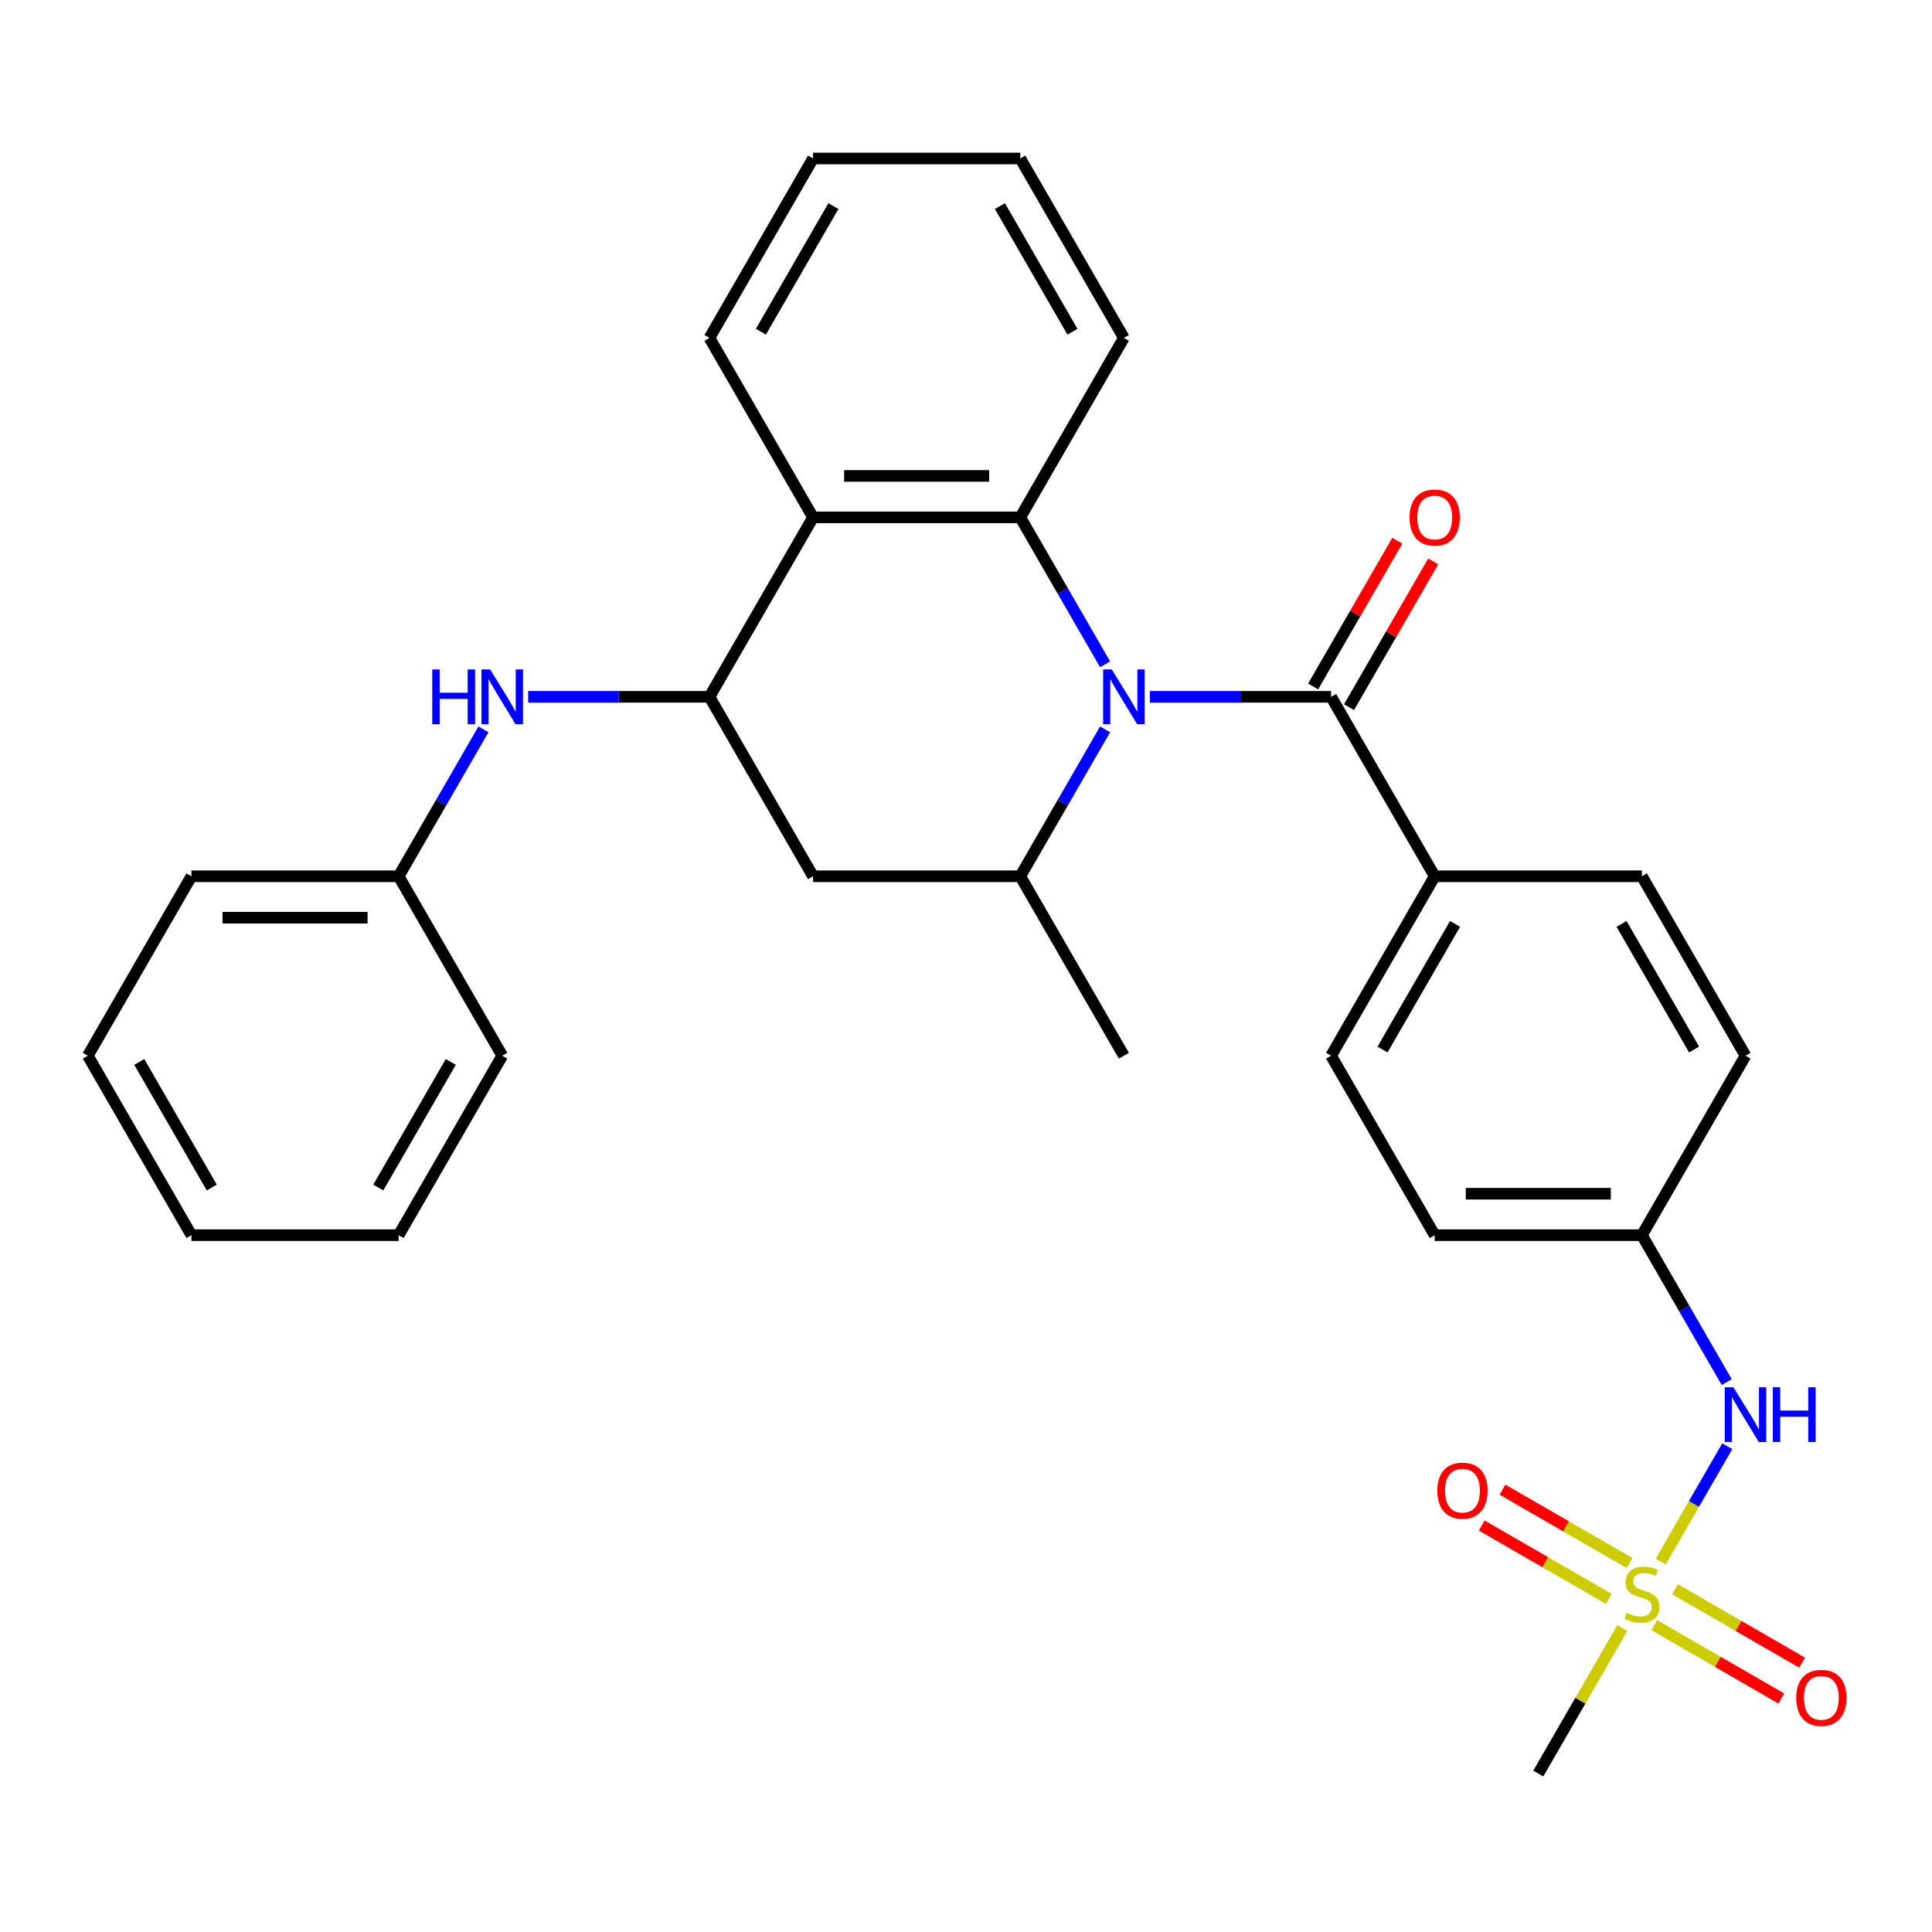 <?xml version='1.0' encoding='iso-8859-1'?>
<svg version='1.1' baseProfile='full'
              xmlns='http://www.w3.org/2000/svg'
                      xmlns:rdkit='http://www.rdkit.org/xml'
                      xmlns:xlink='http://www.w3.org/1999/xlink'
                  xml:space='preserve'
width='1000px' height='1000px' viewBox='0 0 1000 1000'>
<!-- END OF HEADER -->
<rect style='opacity:1.0;fill:#FFFFFF;stroke:none' width='1000' height='1000' x='0' y='0'> </rect>
<path class='bond-0' d='M 571.992,343.834 L 550.041,305.813' style='fill:none;fill-rule:evenodd;stroke:#0000FF;stroke-width:6px;stroke-linecap:butt;stroke-linejoin:miter;stroke-opacity:1' />
<path class='bond-0' d='M 550.041,305.813 L 528.089,267.792' style='fill:none;fill-rule:evenodd;stroke:#000000;stroke-width:6px;stroke-linecap:butt;stroke-linejoin:miter;stroke-opacity:1' />
<path class='bond-2' d='M 595.137,360.675 L 642.052,360.675' style='fill:none;fill-rule:evenodd;stroke:#0000FF;stroke-width:6px;stroke-linecap:butt;stroke-linejoin:miter;stroke-opacity:1' />
<path class='bond-2' d='M 642.052,360.675 L 688.968,360.675' style='fill:none;fill-rule:evenodd;stroke:#000000;stroke-width:6px;stroke-linecap:butt;stroke-linejoin:miter;stroke-opacity:1' />
<path class='bond-5' d='M 571.992,377.517 L 550.041,415.538' style='fill:none;fill-rule:evenodd;stroke:#0000FF;stroke-width:6px;stroke-linecap:butt;stroke-linejoin:miter;stroke-opacity:1' />
<path class='bond-5' d='M 550.041,415.538 L 528.089,453.558' style='fill:none;fill-rule:evenodd;stroke:#000000;stroke-width:6px;stroke-linecap:butt;stroke-linejoin:miter;stroke-opacity:1' />
<path class='bond-3' d='M 528.089,267.792 L 420.837,267.792' style='fill:none;fill-rule:evenodd;stroke:#000000;stroke-width:6px;stroke-linecap:butt;stroke-linejoin:miter;stroke-opacity:1' />
<path class='bond-3' d='M 512.002,246.342 L 436.925,246.342' style='fill:none;fill-rule:evenodd;stroke:#000000;stroke-width:6px;stroke-linecap:butt;stroke-linejoin:miter;stroke-opacity:1' />
<path class='bond-18' d='M 528.089,267.792 L 581.716,174.909' style='fill:none;fill-rule:evenodd;stroke:#000000;stroke-width:6px;stroke-linecap:butt;stroke-linejoin:miter;stroke-opacity:1' />
<path class='bond-1' d='M 859.546,808.29 L 876.788,778.427' style='fill:none;fill-rule:evenodd;stroke:#CCCC00;stroke-width:6px;stroke-linecap:butt;stroke-linejoin:miter;stroke-opacity:1' />
<path class='bond-1' d='M 876.788,778.427 L 894.029,748.564' style='fill:none;fill-rule:evenodd;stroke:#0000FF;stroke-width:6px;stroke-linecap:butt;stroke-linejoin:miter;stroke-opacity:1' />
<path class='bond-10' d='M 843.447,809.012 L 810.557,790.023' style='fill:none;fill-rule:evenodd;stroke:#CCCC00;stroke-width:6px;stroke-linecap:butt;stroke-linejoin:miter;stroke-opacity:1' />
<path class='bond-10' d='M 810.557,790.023 L 777.667,771.034' style='fill:none;fill-rule:evenodd;stroke:#FF0000;stroke-width:6px;stroke-linecap:butt;stroke-linejoin:miter;stroke-opacity:1' />
<path class='bond-10' d='M 832.722,827.589 L 799.832,808.6' style='fill:none;fill-rule:evenodd;stroke:#CCCC00;stroke-width:6px;stroke-linecap:butt;stroke-linejoin:miter;stroke-opacity:1' />
<path class='bond-10' d='M 799.832,808.6 L 766.942,789.611' style='fill:none;fill-rule:evenodd;stroke:#FF0000;stroke-width:6px;stroke-linecap:butt;stroke-linejoin:miter;stroke-opacity:1' />
<path class='bond-11' d='M 856.245,841.17 L 889.135,860.159' style='fill:none;fill-rule:evenodd;stroke:#CCCC00;stroke-width:6px;stroke-linecap:butt;stroke-linejoin:miter;stroke-opacity:1' />
<path class='bond-11' d='M 889.135,860.159 L 922.025,879.148' style='fill:none;fill-rule:evenodd;stroke:#FF0000;stroke-width:6px;stroke-linecap:butt;stroke-linejoin:miter;stroke-opacity:1' />
<path class='bond-11' d='M 866.97,822.593 L 899.86,841.582' style='fill:none;fill-rule:evenodd;stroke:#CCCC00;stroke-width:6px;stroke-linecap:butt;stroke-linejoin:miter;stroke-opacity:1' />
<path class='bond-11' d='M 899.86,841.582 L 932.75,860.571' style='fill:none;fill-rule:evenodd;stroke:#FF0000;stroke-width:6px;stroke-linecap:butt;stroke-linejoin:miter;stroke-opacity:1' />
<path class='bond-16' d='M 839.707,842.652 L 817.964,880.313' style='fill:none;fill-rule:evenodd;stroke:#CCCC00;stroke-width:6px;stroke-linecap:butt;stroke-linejoin:miter;stroke-opacity:1' />
<path class='bond-16' d='M 817.964,880.313 L 796.22,917.974' style='fill:none;fill-rule:evenodd;stroke:#000000;stroke-width:6px;stroke-linecap:butt;stroke-linejoin:miter;stroke-opacity:1' />
<path class='bond-9' d='M 688.968,360.675 L 742.594,453.558' style='fill:none;fill-rule:evenodd;stroke:#000000;stroke-width:6px;stroke-linecap:butt;stroke-linejoin:miter;stroke-opacity:1' />
<path class='bond-12' d='M 698.256,366.038 L 720.034,328.317' style='fill:none;fill-rule:evenodd;stroke:#000000;stroke-width:6px;stroke-linecap:butt;stroke-linejoin:miter;stroke-opacity:1' />
<path class='bond-12' d='M 720.034,328.317 L 741.812,290.596' style='fill:none;fill-rule:evenodd;stroke:#FF0000;stroke-width:6px;stroke-linecap:butt;stroke-linejoin:miter;stroke-opacity:1' />
<path class='bond-12' d='M 679.679,355.313 L 701.458,317.592' style='fill:none;fill-rule:evenodd;stroke:#000000;stroke-width:6px;stroke-linecap:butt;stroke-linejoin:miter;stroke-opacity:1' />
<path class='bond-12' d='M 701.458,317.592 L 723.236,279.871' style='fill:none;fill-rule:evenodd;stroke:#FF0000;stroke-width:6px;stroke-linecap:butt;stroke-linejoin:miter;stroke-opacity:1' />
<path class='bond-21' d='M 420.837,267.792 L 367.211,174.909' style='fill:none;fill-rule:evenodd;stroke:#000000;stroke-width:6px;stroke-linecap:butt;stroke-linejoin:miter;stroke-opacity:1' />
<path class='bond-30' d='M 420.837,267.792 L 367.211,360.675' style='fill:none;fill-rule:evenodd;stroke:#000000;stroke-width:6px;stroke-linecap:butt;stroke-linejoin:miter;stroke-opacity:1' />
<path class='bond-4' d='M 367.211,360.675 L 420.837,453.558' style='fill:none;fill-rule:evenodd;stroke:#000000;stroke-width:6px;stroke-linecap:butt;stroke-linejoin:miter;stroke-opacity:1' />
<path class='bond-7' d='M 367.211,360.675 L 320.296,360.675' style='fill:none;fill-rule:evenodd;stroke:#000000;stroke-width:6px;stroke-linecap:butt;stroke-linejoin:miter;stroke-opacity:1' />
<path class='bond-7' d='M 320.296,360.675 L 273.38,360.675' style='fill:none;fill-rule:evenodd;stroke:#0000FF;stroke-width:6px;stroke-linecap:butt;stroke-linejoin:miter;stroke-opacity:1' />
<path class='bond-6' d='M 528.089,453.558 L 420.837,453.558' style='fill:none;fill-rule:evenodd;stroke:#000000;stroke-width:6px;stroke-linecap:butt;stroke-linejoin:miter;stroke-opacity:1' />
<path class='bond-22' d='M 528.089,453.558 L 581.716,546.442' style='fill:none;fill-rule:evenodd;stroke:#000000;stroke-width:6px;stroke-linecap:butt;stroke-linejoin:miter;stroke-opacity:1' />
<path class='bond-17' d='M 250.236,377.517 L 228.284,415.538' style='fill:none;fill-rule:evenodd;stroke:#0000FF;stroke-width:6px;stroke-linecap:butt;stroke-linejoin:miter;stroke-opacity:1' />
<path class='bond-17' d='M 228.284,415.538 L 206.333,453.558' style='fill:none;fill-rule:evenodd;stroke:#000000;stroke-width:6px;stroke-linecap:butt;stroke-linejoin:miter;stroke-opacity:1' />
<path class='bond-8' d='M 893.749,715.367 L 871.797,677.346' style='fill:none;fill-rule:evenodd;stroke:#0000FF;stroke-width:6px;stroke-linecap:butt;stroke-linejoin:miter;stroke-opacity:1' />
<path class='bond-8' d='M 871.797,677.346 L 849.846,639.325' style='fill:none;fill-rule:evenodd;stroke:#000000;stroke-width:6px;stroke-linecap:butt;stroke-linejoin:miter;stroke-opacity:1' />
<path class='bond-13' d='M 742.594,453.558 L 688.968,546.442' style='fill:none;fill-rule:evenodd;stroke:#000000;stroke-width:6px;stroke-linecap:butt;stroke-linejoin:miter;stroke-opacity:1' />
<path class='bond-13' d='M 753.127,478.216 L 715.588,543.234' style='fill:none;fill-rule:evenodd;stroke:#000000;stroke-width:6px;stroke-linecap:butt;stroke-linejoin:miter;stroke-opacity:1' />
<path class='bond-14' d='M 742.594,453.558 L 849.846,453.558' style='fill:none;fill-rule:evenodd;stroke:#000000;stroke-width:6px;stroke-linecap:butt;stroke-linejoin:miter;stroke-opacity:1' />
<path class='bond-20' d='M 688.968,546.442 L 742.594,639.325' style='fill:none;fill-rule:evenodd;stroke:#000000;stroke-width:6px;stroke-linecap:butt;stroke-linejoin:miter;stroke-opacity:1' />
<path class='bond-19' d='M 849.846,453.558 L 903.472,546.442' style='fill:none;fill-rule:evenodd;stroke:#000000;stroke-width:6px;stroke-linecap:butt;stroke-linejoin:miter;stroke-opacity:1' />
<path class='bond-19' d='M 839.313,478.216 L 876.852,543.234' style='fill:none;fill-rule:evenodd;stroke:#000000;stroke-width:6px;stroke-linecap:butt;stroke-linejoin:miter;stroke-opacity:1' />
<path class='bond-15' d='M 849.846,639.325 L 903.472,546.442' style='fill:none;fill-rule:evenodd;stroke:#000000;stroke-width:6px;stroke-linecap:butt;stroke-linejoin:miter;stroke-opacity:1' />
<path class='bond-31' d='M 849.846,639.325 L 742.594,639.325' style='fill:none;fill-rule:evenodd;stroke:#000000;stroke-width:6px;stroke-linecap:butt;stroke-linejoin:miter;stroke-opacity:1' />
<path class='bond-31' d='M 833.758,617.874 L 758.682,617.874' style='fill:none;fill-rule:evenodd;stroke:#000000;stroke-width:6px;stroke-linecap:butt;stroke-linejoin:miter;stroke-opacity:1' />
<path class='bond-23' d='M 206.333,453.558 L 99.081,453.558' style='fill:none;fill-rule:evenodd;stroke:#000000;stroke-width:6px;stroke-linecap:butt;stroke-linejoin:miter;stroke-opacity:1' />
<path class='bond-23' d='M 190.245,475.009 L 115.168,475.009' style='fill:none;fill-rule:evenodd;stroke:#000000;stroke-width:6px;stroke-linecap:butt;stroke-linejoin:miter;stroke-opacity:1' />
<path class='bond-24' d='M 206.333,453.558 L 259.959,546.442' style='fill:none;fill-rule:evenodd;stroke:#000000;stroke-width:6px;stroke-linecap:butt;stroke-linejoin:miter;stroke-opacity:1' />
<path class='bond-25' d='M 581.716,174.909 L 528.089,82.026' style='fill:none;fill-rule:evenodd;stroke:#000000;stroke-width:6px;stroke-linecap:butt;stroke-linejoin:miter;stroke-opacity:1' />
<path class='bond-25' d='M 555.095,171.702 L 517.557,106.684' style='fill:none;fill-rule:evenodd;stroke:#000000;stroke-width:6px;stroke-linecap:butt;stroke-linejoin:miter;stroke-opacity:1' />
<path class='bond-32' d='M 367.211,174.909 L 420.837,82.026' style='fill:none;fill-rule:evenodd;stroke:#000000;stroke-width:6px;stroke-linecap:butt;stroke-linejoin:miter;stroke-opacity:1' />
<path class='bond-32' d='M 393.832,171.702 L 431.37,106.684' style='fill:none;fill-rule:evenodd;stroke:#000000;stroke-width:6px;stroke-linecap:butt;stroke-linejoin:miter;stroke-opacity:1' />
<path class='bond-28' d='M 99.081,453.558 L 45.455,546.442' style='fill:none;fill-rule:evenodd;stroke:#000000;stroke-width:6px;stroke-linecap:butt;stroke-linejoin:miter;stroke-opacity:1' />
<path class='bond-27' d='M 259.959,546.442 L 206.333,639.325' style='fill:none;fill-rule:evenodd;stroke:#000000;stroke-width:6px;stroke-linecap:butt;stroke-linejoin:miter;stroke-opacity:1' />
<path class='bond-27' d='M 233.338,549.649 L 195.8,614.667' style='fill:none;fill-rule:evenodd;stroke:#000000;stroke-width:6px;stroke-linecap:butt;stroke-linejoin:miter;stroke-opacity:1' />
<path class='bond-26' d='M 528.089,82.026 L 420.837,82.026' style='fill:none;fill-rule:evenodd;stroke:#000000;stroke-width:6px;stroke-linecap:butt;stroke-linejoin:miter;stroke-opacity:1' />
<path class='bond-29' d='M 206.333,639.325 L 99.081,639.325' style='fill:none;fill-rule:evenodd;stroke:#000000;stroke-width:6px;stroke-linecap:butt;stroke-linejoin:miter;stroke-opacity:1' />
<path class='bond-33' d='M 45.455,546.442 L 99.081,639.325' style='fill:none;fill-rule:evenodd;stroke:#000000;stroke-width:6px;stroke-linecap:butt;stroke-linejoin:miter;stroke-opacity:1' />
<path class='bond-33' d='M 72.075,549.649 L 109.613,614.667' style='fill:none;fill-rule:evenodd;stroke:#000000;stroke-width:6px;stroke-linecap:butt;stroke-linejoin:miter;stroke-opacity:1' />
<path  class='atom-0' d='M 575.456 346.515
L 584.736 361.515
Q 585.656 362.995, 587.136 365.675
Q 588.616 368.355, 588.696 368.515
L 588.696 346.515
L 592.456 346.515
L 592.456 374.835
L 588.576 374.835
L 578.616 358.435
Q 577.456 356.515, 576.216 354.315
Q 575.016 352.115, 574.656 351.435
L 574.656 374.835
L 570.976 374.835
L 570.976 346.515
L 575.456 346.515
' fill='#0000FF'/>
<path  class='atom-2' d='M 841.846 834.811
Q 842.166 834.931, 843.486 835.491
Q 844.806 836.051, 846.246 836.411
Q 847.726 836.731, 849.166 836.731
Q 851.846 836.731, 853.406 835.451
Q 854.966 834.131, 854.966 831.851
Q 854.966 830.291, 854.166 829.331
Q 853.406 828.371, 852.206 827.851
Q 851.006 827.331, 849.006 826.731
Q 846.486 825.971, 844.966 825.251
Q 843.486 824.531, 842.406 823.011
Q 841.366 821.491, 841.366 818.931
Q 841.366 815.371, 843.766 813.171
Q 846.206 810.971, 851.006 810.971
Q 854.286 810.971, 858.006 812.531
L 857.086 815.611
Q 853.686 814.211, 851.126 814.211
Q 848.366 814.211, 846.846 815.371
Q 845.326 816.491, 845.366 818.451
Q 845.366 819.971, 846.126 820.891
Q 846.926 821.811, 848.046 822.331
Q 849.206 822.851, 851.126 823.451
Q 853.686 824.251, 855.206 825.051
Q 856.726 825.851, 857.806 827.491
Q 858.926 829.091, 858.926 831.851
Q 858.926 835.771, 856.286 837.891
Q 853.686 839.971, 849.326 839.971
Q 846.806 839.971, 844.886 839.411
Q 843.006 838.891, 840.766 837.971
L 841.846 834.811
' fill='#CCCC00'/>
<path  class='atom-8' d='M 223.739 346.515
L 227.579 346.515
L 227.579 358.555
L 242.059 358.555
L 242.059 346.515
L 245.899 346.515
L 245.899 374.835
L 242.059 374.835
L 242.059 361.755
L 227.579 361.755
L 227.579 374.835
L 223.739 374.835
L 223.739 346.515
' fill='#0000FF'/>
<path  class='atom-8' d='M 253.699 346.515
L 262.979 361.515
Q 263.899 362.995, 265.379 365.675
Q 266.859 368.355, 266.939 368.515
L 266.939 346.515
L 270.699 346.515
L 270.699 374.835
L 266.819 374.835
L 256.859 358.435
Q 255.699 356.515, 254.459 354.315
Q 253.259 352.115, 252.899 351.435
L 252.899 374.835
L 249.219 374.835
L 249.219 346.515
L 253.699 346.515
' fill='#0000FF'/>
<path  class='atom-9' d='M 897.212 718.048
L 906.492 733.048
Q 907.412 734.528, 908.892 737.208
Q 910.372 739.888, 910.452 740.048
L 910.452 718.048
L 914.212 718.048
L 914.212 746.368
L 910.332 746.368
L 900.372 729.968
Q 899.212 728.048, 897.972 725.848
Q 896.772 723.648, 896.412 722.968
L 896.412 746.368
L 892.732 746.368
L 892.732 718.048
L 897.212 718.048
' fill='#0000FF'/>
<path  class='atom-9' d='M 917.612 718.048
L 921.452 718.048
L 921.452 730.088
L 935.932 730.088
L 935.932 718.048
L 939.772 718.048
L 939.772 746.368
L 935.932 746.368
L 935.932 733.288
L 921.452 733.288
L 921.452 746.368
L 917.612 746.368
L 917.612 718.048
' fill='#0000FF'/>
<path  class='atom-11' d='M 743.963 771.545
Q 743.963 764.745, 747.323 760.945
Q 750.683 757.145, 756.963 757.145
Q 763.243 757.145, 766.603 760.945
Q 769.963 764.745, 769.963 771.545
Q 769.963 778.425, 766.563 782.345
Q 763.163 786.225, 756.963 786.225
Q 750.723 786.225, 747.323 782.345
Q 743.963 778.465, 743.963 771.545
M 756.963 783.025
Q 761.283 783.025, 763.603 780.145
Q 765.963 777.225, 765.963 771.545
Q 765.963 765.985, 763.603 763.185
Q 761.283 760.345, 756.963 760.345
Q 752.643 760.345, 750.283 763.145
Q 747.963 765.945, 747.963 771.545
Q 747.963 777.265, 750.283 780.145
Q 752.643 783.025, 756.963 783.025
' fill='#FF0000'/>
<path  class='atom-12' d='M 929.729 878.797
Q 929.729 871.997, 933.089 868.197
Q 936.449 864.397, 942.729 864.397
Q 949.009 864.397, 952.369 868.197
Q 955.729 871.997, 955.729 878.797
Q 955.729 885.677, 952.329 889.597
Q 948.929 893.477, 942.729 893.477
Q 936.489 893.477, 933.089 889.597
Q 929.729 885.717, 929.729 878.797
M 942.729 890.277
Q 947.049 890.277, 949.369 887.397
Q 951.729 884.477, 951.729 878.797
Q 951.729 873.237, 949.369 870.437
Q 947.049 867.597, 942.729 867.597
Q 938.409 867.597, 936.049 870.397
Q 933.729 873.197, 933.729 878.797
Q 933.729 884.517, 936.049 887.397
Q 938.409 890.277, 942.729 890.277
' fill='#FF0000'/>
<path  class='atom-13' d='M 729.594 267.872
Q 729.594 261.072, 732.954 257.272
Q 736.314 253.472, 742.594 253.472
Q 748.874 253.472, 752.234 257.272
Q 755.594 261.072, 755.594 267.872
Q 755.594 274.752, 752.194 278.672
Q 748.794 282.552, 742.594 282.552
Q 736.354 282.552, 732.954 278.672
Q 729.594 274.792, 729.594 267.872
M 742.594 279.352
Q 746.914 279.352, 749.234 276.472
Q 751.594 273.552, 751.594 267.872
Q 751.594 262.312, 749.234 259.512
Q 746.914 256.672, 742.594 256.672
Q 738.274 256.672, 735.914 259.472
Q 733.594 262.272, 733.594 267.872
Q 733.594 273.592, 735.914 276.472
Q 738.274 279.352, 742.594 279.352
' fill='#FF0000'/>
</svg>
